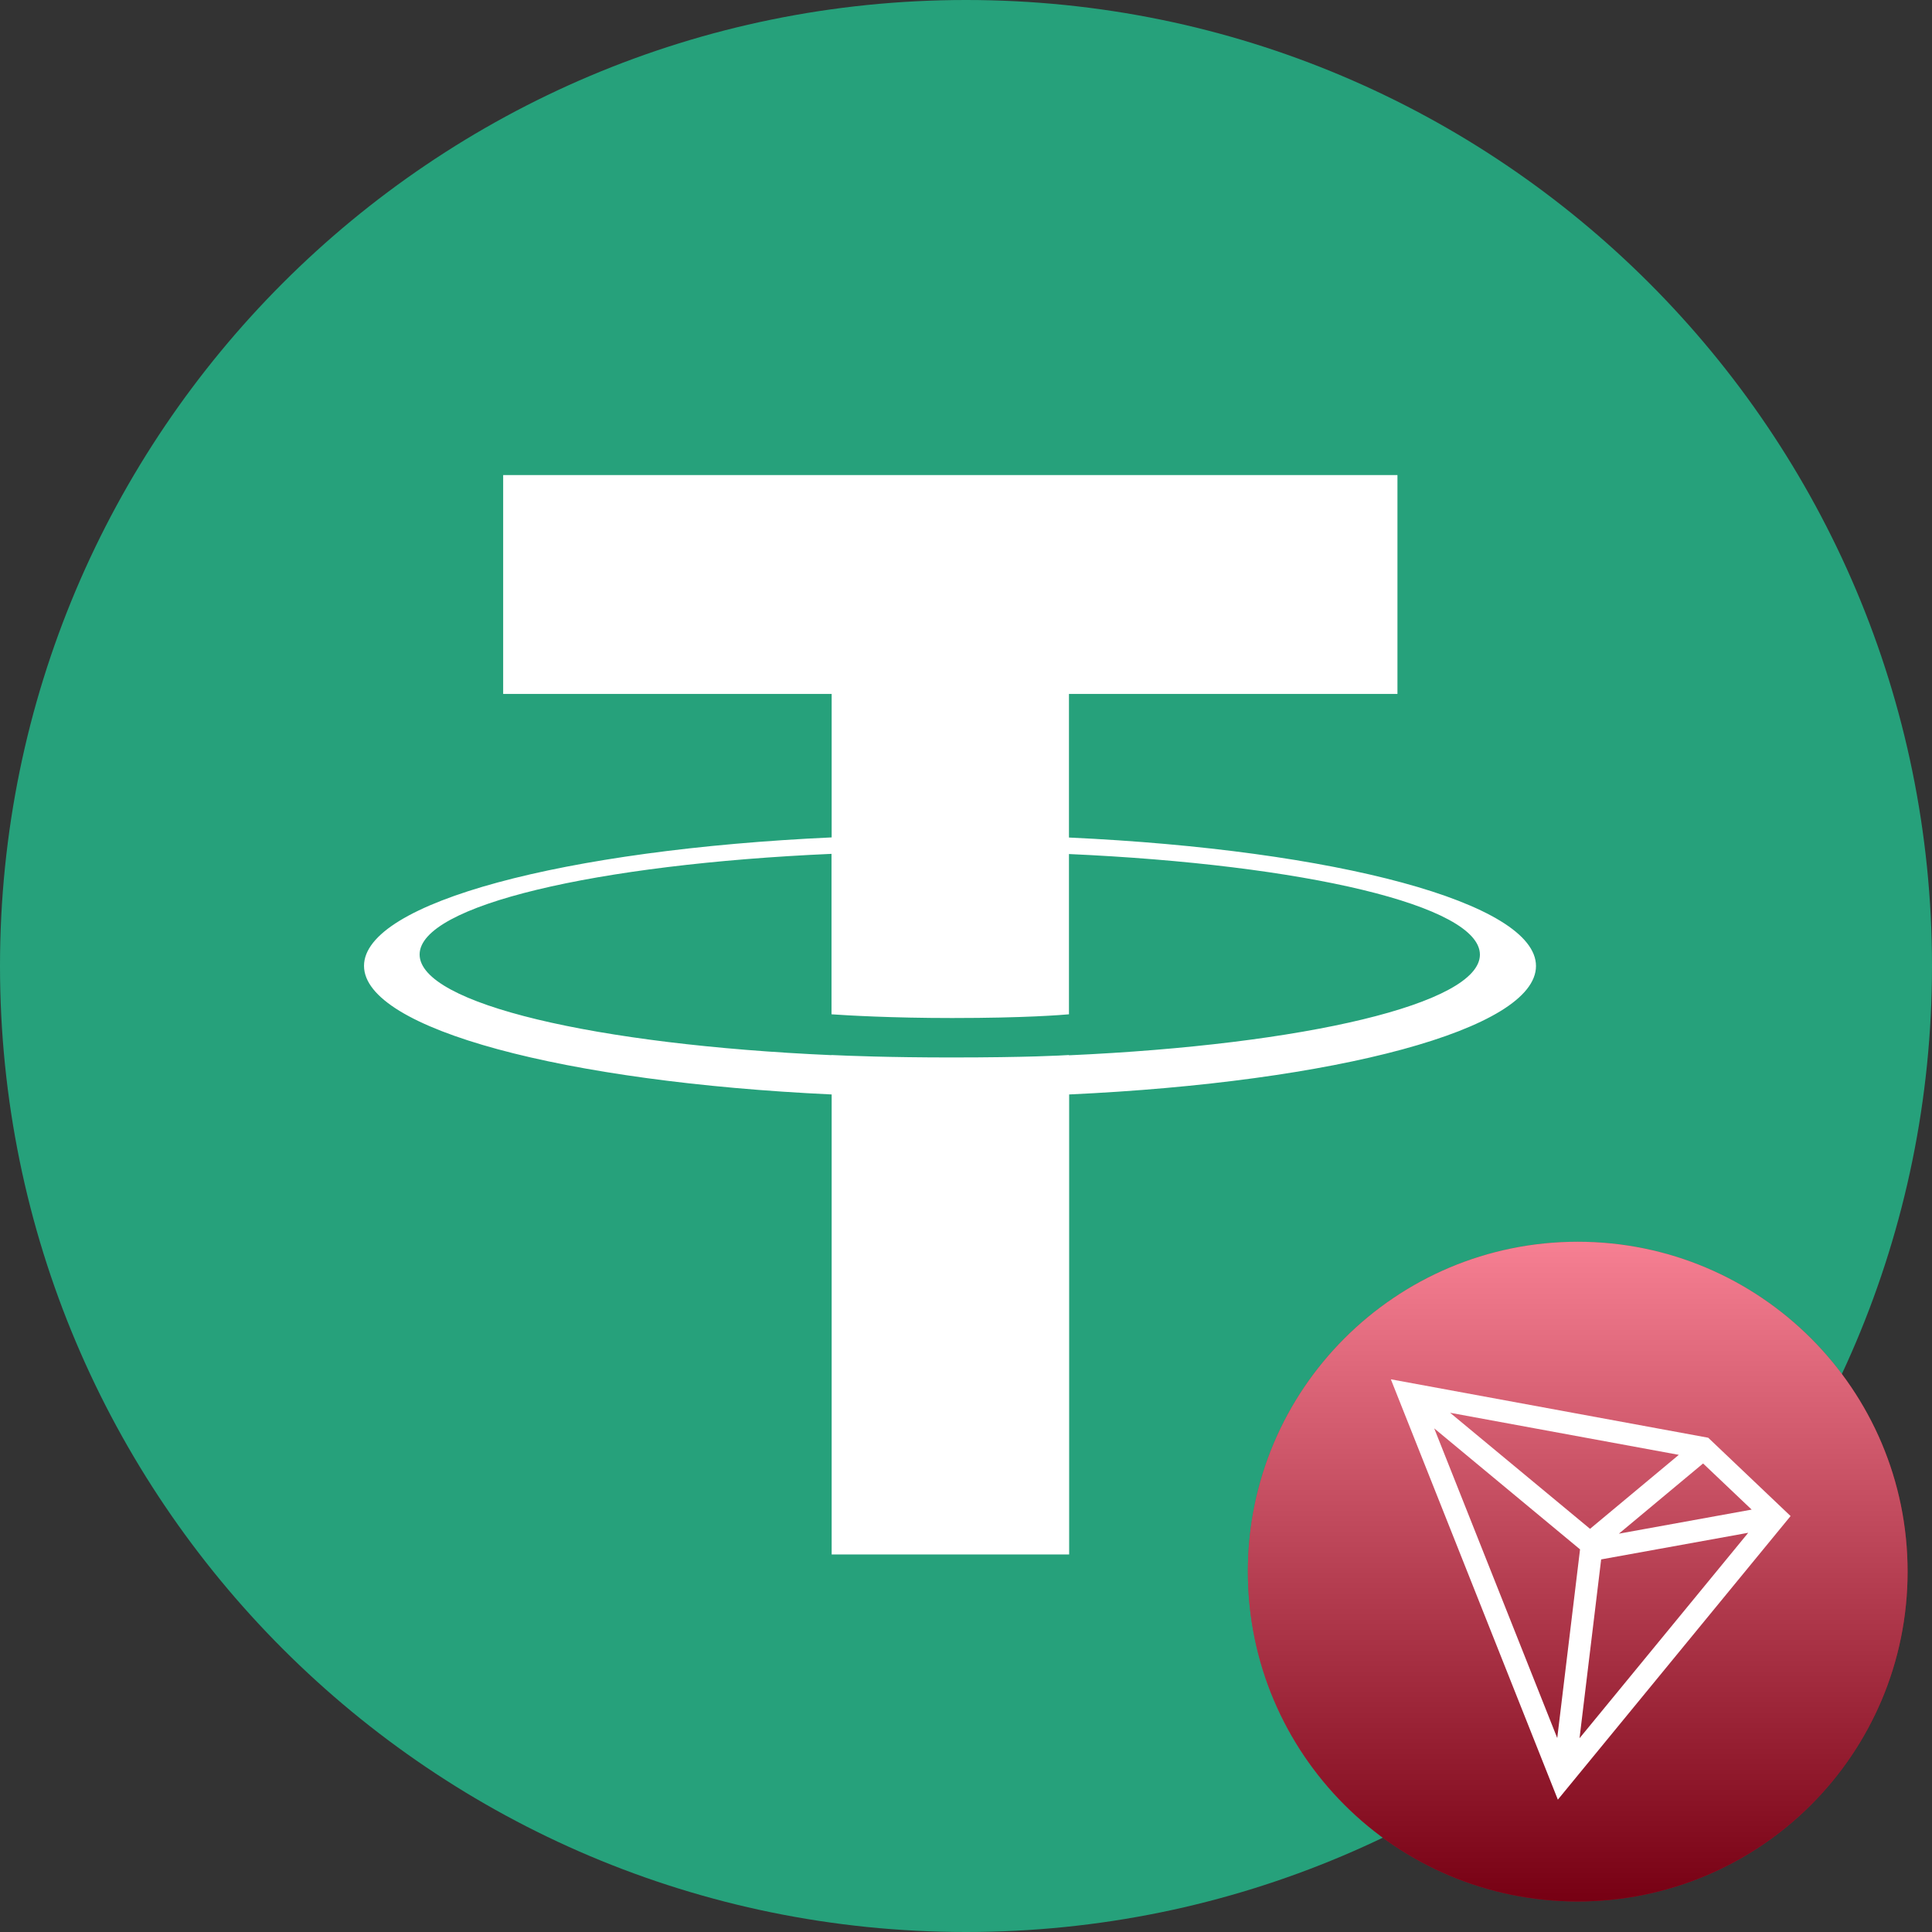 <svg xmlns="http://www.w3.org/2000/svg" viewBox="0 0 41 41"><rect x="0" y="0" width="41" height="41" fill="#333333" stroke="none"/><symbol id="bm_icon_mini_logos_colored_tether_trc20" viewBox="0 0 41 41"><path d="M20.5 41C31.822 41 41 31.822 41 20.5C41 9.178 31.822 0 20.5 0C9.178 0 0 9.178 0 20.5C0 31.822 9.178 41 20.5 41Z" fill="#26A17B"/><path d="M22.685 22.392V22.389C22.544 22.398 21.812 22.441 20.184 22.441C18.882 22.441 17.969 22.405 17.646 22.389V22.392C12.639 22.171 8.905 21.301 8.905 20.256C8.905 19.215 12.643 18.341 17.646 18.12V21.525C17.972 21.548 18.912 21.604 20.207 21.604C21.762 21.604 22.54 21.538 22.685 21.525V18.124C27.682 18.348 31.406 19.218 31.406 20.259C31.406 21.301 27.678 22.171 22.685 22.395V22.392ZM22.685 17.771V14.726H29.656V10.082H10.678V14.726H17.649V17.771C11.984 18.031 7.725 19.152 7.725 20.497C7.725 21.841 11.987 22.962 17.649 23.226V32.988H22.689V23.226C28.344 22.965 32.596 21.845 32.596 20.5C32.596 19.159 28.344 18.035 22.689 17.774" fill="white"/><path d="M33.482 40.352C37.348 40.352 40.482 37.218 40.482 33.352C40.482 29.485 37.348 26.352 33.482 26.352C29.616 26.352 26.482 29.485 26.482 33.352C26.482 37.218 29.616 40.352 33.482 40.352Z" fill="#EF0027"/><path style="mix-blend-mode:soft-light" d="M33.482 40.352C37.348 40.352 40.482 37.218 40.482 33.352C40.482 29.485 37.348 26.352 33.482 26.352C29.616 26.352 26.482 29.485 26.482 33.352C26.482 37.218 29.616 40.352 33.482 40.352Z" fill="url(#paint0_linear_808_188)"/><path d="M36.251 30.511L29.516 29.271L33.06 38.191L37.999 32.173L36.251 30.511ZM36.142 31.057L37.173 32.036L34.355 32.547L36.142 31.057V31.057ZM33.743 32.444L30.773 29.981L35.627 30.874L33.743 32.444ZM33.531 32.88L33.047 36.884L30.436 30.312L33.531 32.88ZM33.979 33.093L37.1 32.528L33.52 36.888L33.979 33.093V33.093Z" fill="white"/><linearGradient id="paint0_linear_808_188" x1="33.482" y1="26.352" x2="33.482" y2="40.352" gradientUnits="userSpaceOnUse"><stop stop-color="white" stop-opacity="0.5"/><stop offset="1" stop-opacity="0.5"/></linearGradient></symbol><use xlink:href="#bm_icon_mini_logos_colored_tether_trc20" xmlns:xlink="http://www.w3.org/1999/xlink"/></svg>